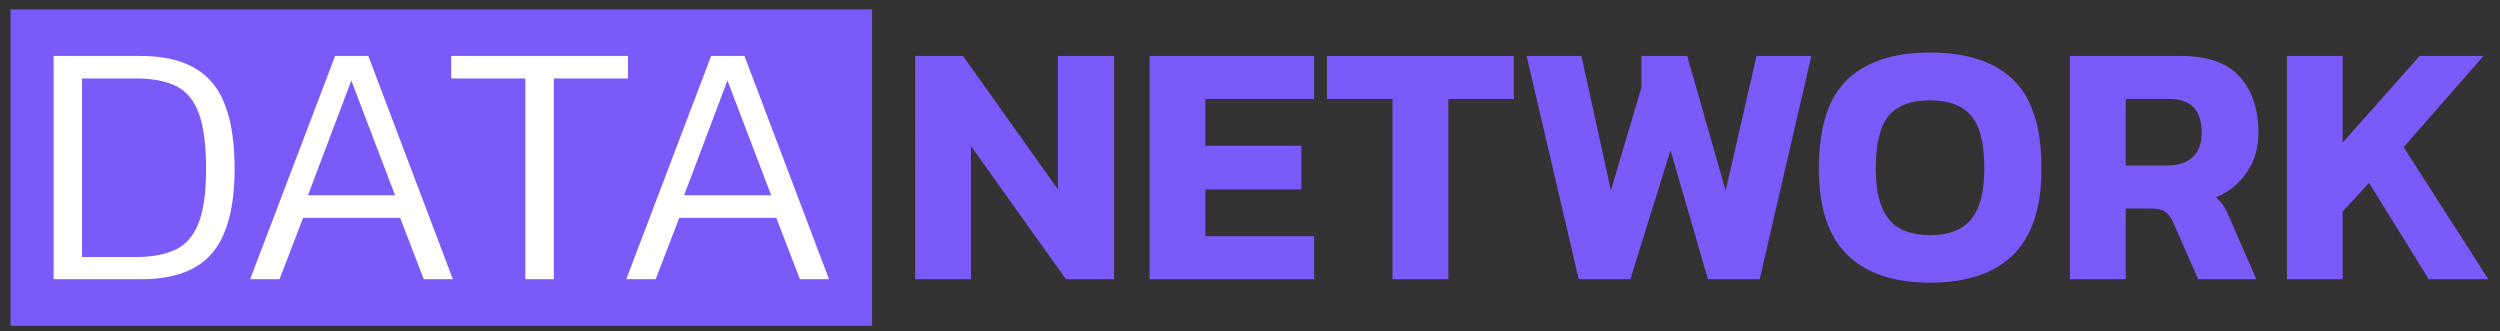 <?xml version="1.0" encoding="UTF-8"?>
<svg id="a" data-name="Layer 1" xmlns="http://www.w3.org/2000/svg" viewBox="0 0 1253 166.14">
  <rect x="0" y="0" width="1253" height="166.14" fill="#333333" stroke="none"/>
  <defs>
    <style>
      .b {
        fill: #fff;
      }

      .c {
        fill: rgba(127, 121, 247, 0);
      }

      .d {
        fill: #7a5af8;
      }
    </style>
  </defs>
  <rect class="c" x="5.25" y="4.72" width="1263.49" height="158.57"/>
  <g>
    <g>
      <rect class="d" x="5.25" y="4.72" width="431.84" height="158.57"/>
      <path class="b" d="M70.61,139.94H26.87V28.05h43.74c16.23,0,28.11,4.41,35.63,13.23,7.55,8.78,11.33,23.26,11.33,43.43h0c0,19.11-3.69,33.1-11.07,41.95-7.34,8.85-19.31,13.28-35.89,13.28h0ZM41.1,39.33v89.49h26.93c7.87,0,14.42-1.19,19.66-3.58,5.2-2.35,9.1-6.71,11.7-13.07,2.6-6.39,3.9-15.55,3.9-27.46h0c0-11.84-1.18-21.05-3.53-27.62-2.39-6.61-6.17-11.23-11.33-13.86-5.13-2.6-11.93-3.9-20.4-3.9h-26.93ZM140.13,139.94h-14.76l42.58-111.89h16.65l42.37,111.89h-14.6l-11.81-30.73h-48.65l-11.81,30.73ZM176.07,40.38l-21.71,57.5h43.64l-21.92-57.5ZM277.58,139.94h-14.28V39.33h-37.16v-11.28h88.6v11.28h-37.16v100.61ZM328.65,139.94h-14.76l42.53-111.89h16.71l42.37,111.89h-14.6l-11.81-30.73h-48.65l-11.81,30.73ZM364.59,40.38l-21.71,57.5h43.64l-21.92-57.5Z"/>
    </g>
    <g>
      <rect class="c" x="437.09" y="4.72" width="831.65" height="158.57"/>
      <path class="d" d="M486.67,139.94h-27.99V28.05h23.98l47.59,66.88V28.05h28.14v111.89h-24.14l-47.59-66.72v66.72ZM658.65,139.94h-82.48V28.05h82.48v21.56h-54.55v23.45h48.12v21.87h-48.12v23.45h54.55v21.56ZM725.9,139.94h-27.99V49.61h-32.83v-21.56h93.66v21.56h-32.83v90.33ZM817.13,139.94h-25.88l-26.09-111.89h27.46l14.76,67.41,15.28-51.6v-15.81h22.98l19.24,67.57,15.49-67.57h27.46l-25.88,111.89h-25.93l-18.76-64.62-20.13,64.62ZM967.39,141.68h0c-18.17,0-31.99-4.64-41.48-13.91-9.52-9.24-14.28-23.66-14.28-43.27h0c0-20.73,4.76-35.61,14.28-44.64,9.49-9.03,23.31-13.54,41.48-13.54h0c18.2,0,32.04,4.51,41.53,13.54,9.52,9.03,14.28,23.91,14.28,44.64h0c0,19.61-4.76,34.03-14.28,43.27-9.49,9.28-23.33,13.91-41.53,13.91ZM967.39,117.86h0c9.38,0,16.25-2.69,20.61-8.06,4.36-5.38,6.54-13.81,6.54-25.3h0c0-12.51-2.18-21.33-6.54-26.46-4.36-5.16-11.23-7.75-20.61-7.75h0c-9.49,0-16.41,2.58-20.77,7.75-4.32,5.13-6.48,13.95-6.48,26.46h0c0,11.49,2.16,19.92,6.48,25.3,4.36,5.38,11.28,8.06,20.77,8.06ZM1065.42,139.94h-27.99V28.05h55.92c13.21,0,22.94,3.48,29.2,10.44,6.25,6.96,9.38,16.29,9.38,27.99h0c0,7.52-1.91,14.11-5.74,19.76-3.79,5.69-8.99,9.93-15.6,12.7h0c1.62,1.26,2.92,2.69,3.9,4.27.98,1.55,2.06,3.71,3.21,6.48h0l13.18,30.25h-29.15l-12.54-28.51c-1.02-2.42-2.35-4.18-4.01-5.27-1.62-1.09-3.92-1.63-6.9-1.63h-12.86v35.42ZM1065.42,49.61v33.36h20.66c5.45,0,9.7-1.37,12.75-4.11,3.09-2.71,4.64-6.83,4.64-12.39h0c0-11.24-5.39-16.87-16.18-16.87h-21.87ZM1174.14,139.94h-27.93V28.05h27.93v43.43l38.58-43.43h31.99l-40,45.69,42.43,66.2h-29.88l-29.88-48.28-13.23,14.39v33.89Z"/>
    </g>
  </g>
</svg>